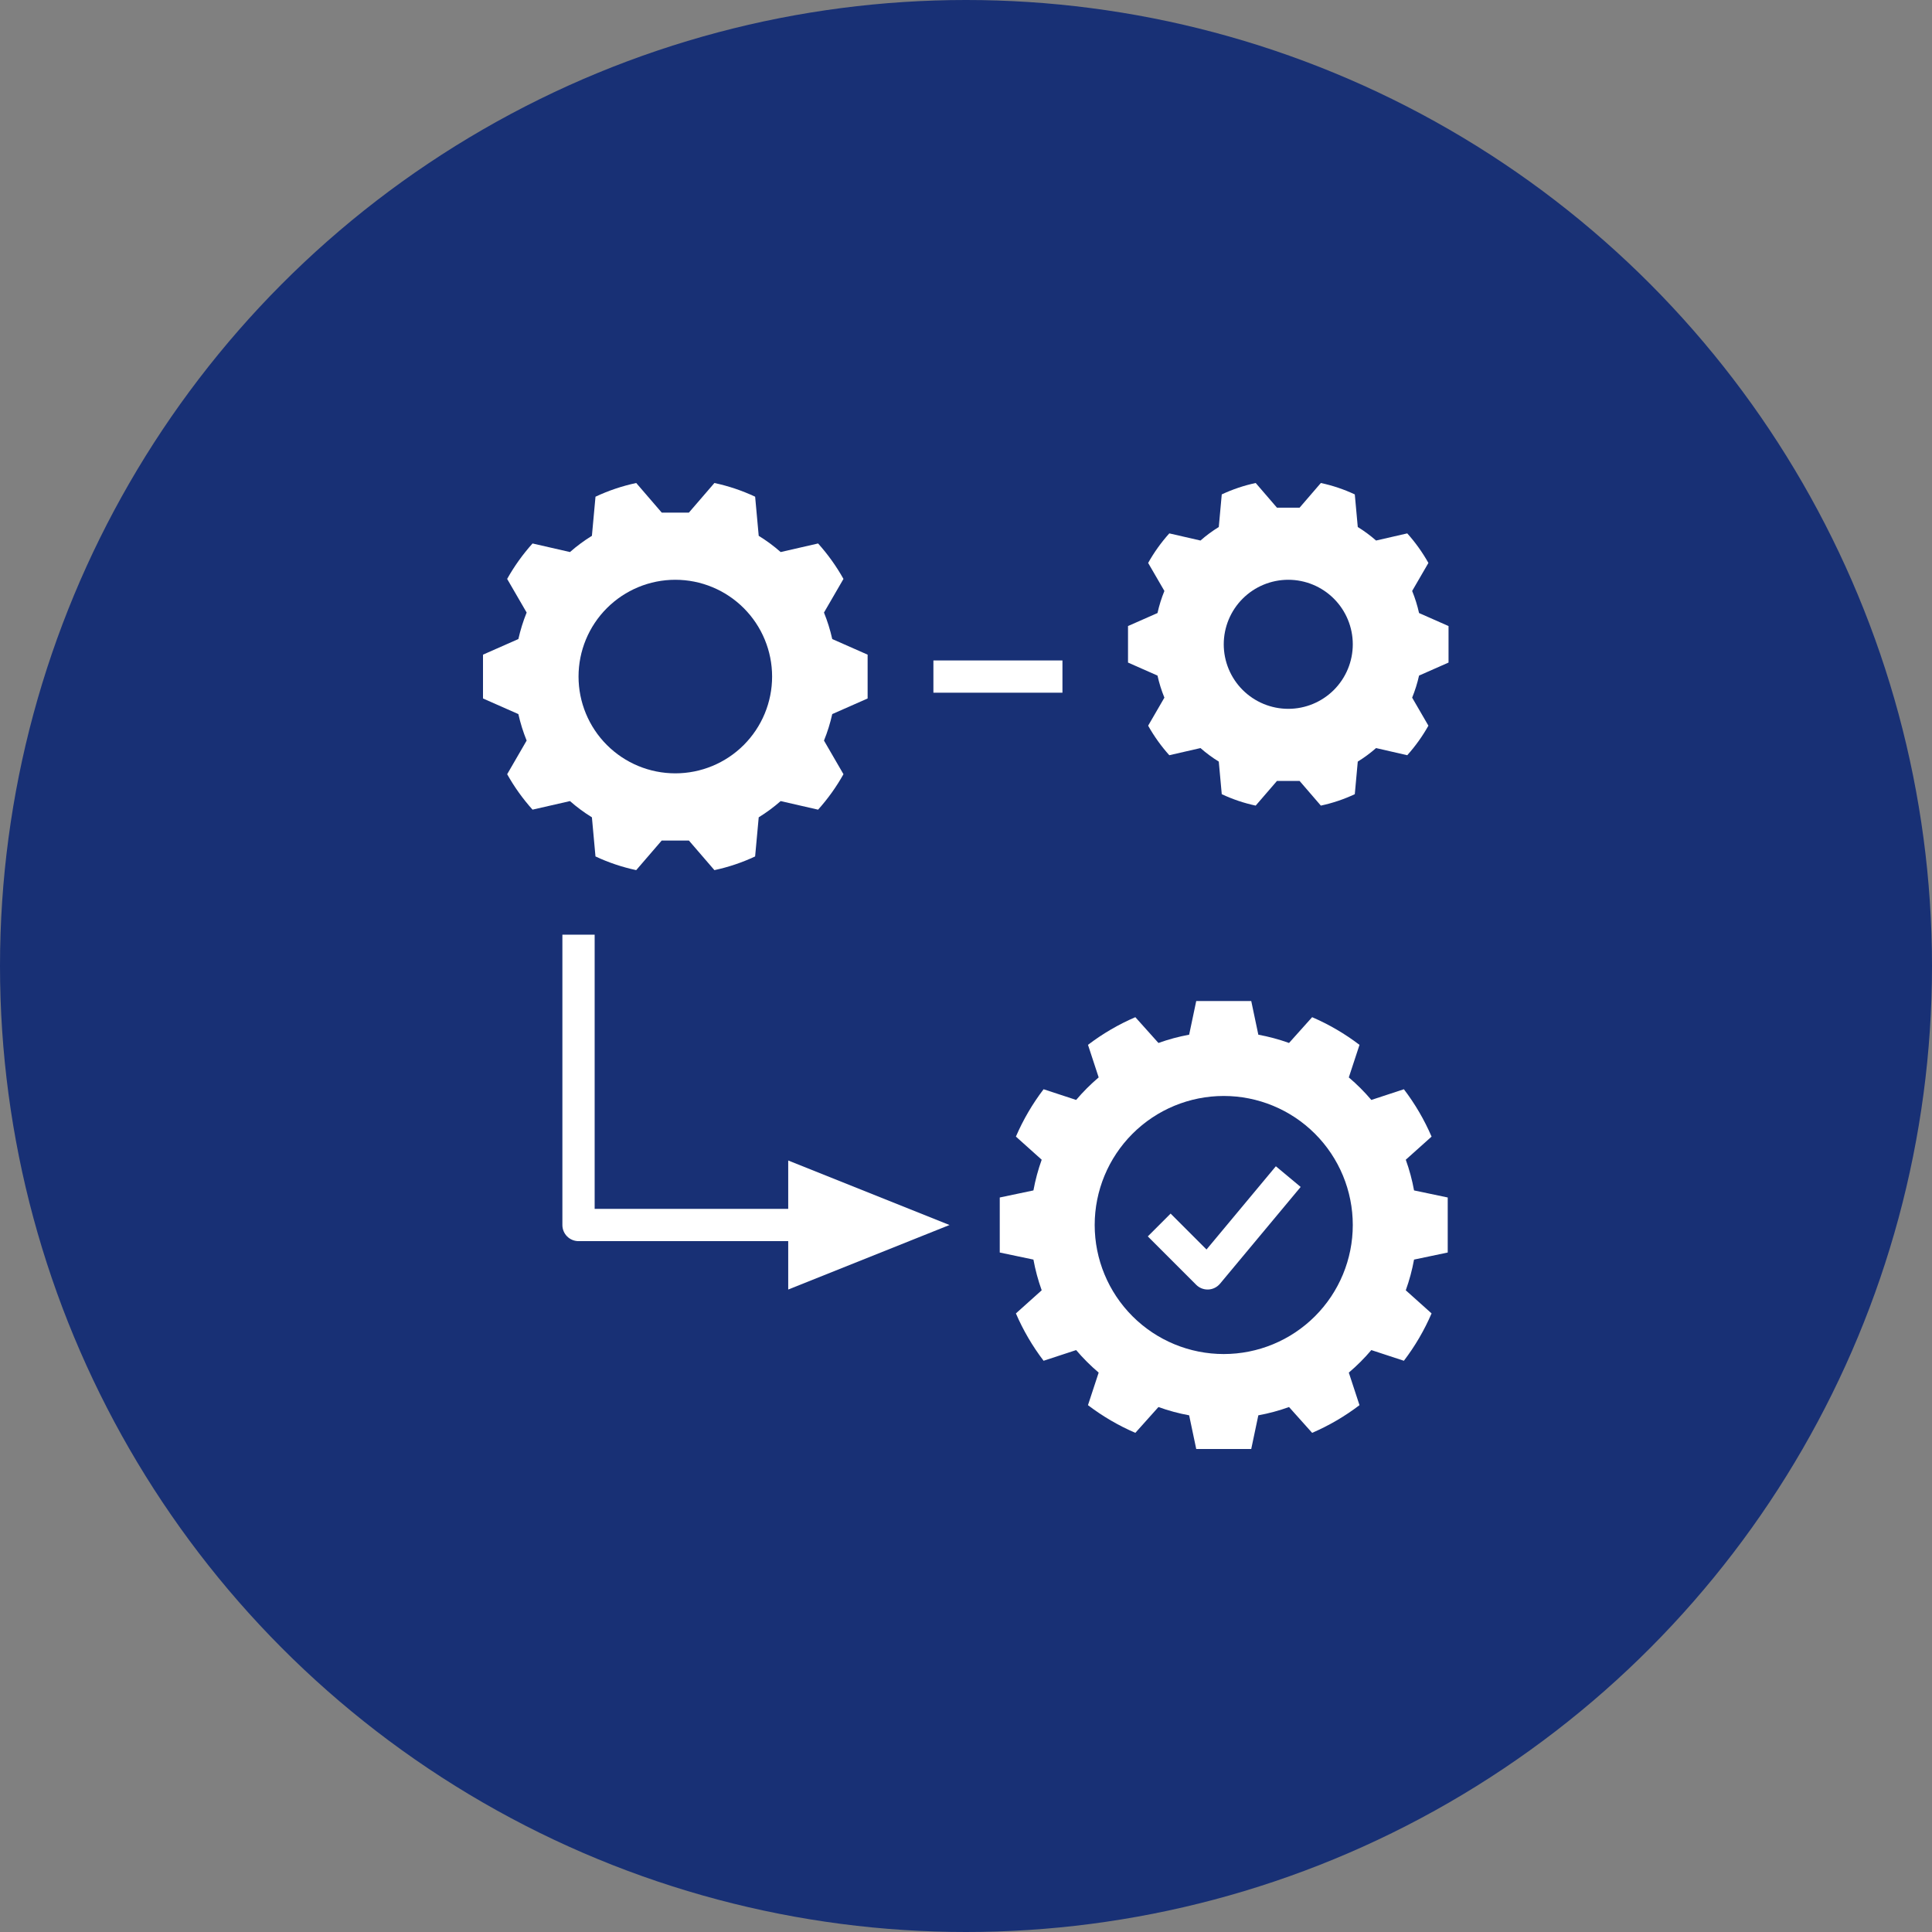<svg width="100" height="100" viewBox="0 0 100 100" fill="none" xmlns="http://www.w3.org/2000/svg">
<rect x="0" y="0" width="100" height="100" fill="#808080" stroke="none"/>
<circle cx="50" cy="50" r="50" fill="#183075"/>
<path d="M44.908 36.153V33.885L43.077 33.077H43.077C42.973 32.609 42.829 32.15 42.649 31.706L43.658 29.965C43.289 29.307 42.848 28.691 42.344 28.13L40.407 28.574C40.053 28.262 39.672 27.981 39.271 27.734L39.086 25.709C38.412 25.393 37.705 25.155 36.978 25L35.657 26.532H34.251L32.931 25C32.203 25.155 31.496 25.393 30.823 25.709L30.637 27.734C30.236 27.981 29.856 28.262 29.502 28.574L27.564 28.13C27.06 28.691 26.619 29.307 26.25 29.965L27.259 31.705C27.079 32.15 26.936 32.608 26.831 33.077L25 33.885V36.153L26.831 36.961L26.831 36.961C26.935 37.429 27.079 37.888 27.259 38.332L26.251 40.073C26.62 40.731 27.06 41.346 27.564 41.907L29.502 41.464C29.856 41.776 30.236 42.057 30.637 42.304L30.822 44.329C31.496 44.645 32.203 44.882 32.93 45.038L34.25 43.506H35.657L36.978 45.038C37.705 44.882 38.412 44.645 39.085 44.329L39.271 42.304C39.672 42.057 40.052 41.776 40.407 41.464L42.344 41.908C42.848 41.347 43.289 40.731 43.658 40.073L42.649 38.332C42.83 37.888 42.973 37.429 43.077 36.961L44.908 36.153ZM34.954 40.028C33.625 40.028 32.352 39.501 31.412 38.561C30.473 37.622 29.945 36.348 29.945 35.019C29.945 33.69 30.473 32.416 31.412 31.477C32.352 30.537 33.625 30.009 34.954 30.009C36.283 30.009 37.557 30.537 38.497 31.477C39.436 32.416 39.964 33.69 39.964 35.019C39.964 36.348 39.436 37.621 38.497 38.561C37.557 39.501 36.283 40.028 34.954 40.028Z" fill="white"/>
<path d="M72.839 27.608L71.225 27.978C70.929 27.718 70.612 27.484 70.278 27.278L70.124 25.591C69.563 25.328 68.973 25.129 68.367 25L67.267 26.277H66.095L64.995 25C64.388 25.129 63.799 25.328 63.238 25.59L63.084 27.278C62.749 27.484 62.432 27.718 62.137 27.978L60.523 27.608C60.102 28.076 59.735 28.589 59.428 29.138L60.269 30.588C60.118 30.958 59.998 31.34 59.912 31.731L58.386 32.404V34.294L59.912 34.968C59.998 35.358 60.118 35.74 60.269 36.11L59.428 37.561C59.735 38.109 60.102 38.622 60.523 39.09L62.137 38.72H62.137C62.432 38.98 62.749 39.214 63.084 39.42L63.238 41.107C63.799 41.37 64.388 41.569 64.994 41.698L66.095 40.422H67.267L68.367 41.698C68.973 41.569 69.562 41.37 70.124 41.107L70.278 39.42V39.42C70.612 39.214 70.929 38.98 71.225 38.72L72.839 39.09C73.259 38.622 73.626 38.109 73.934 37.561L73.093 36.11C73.243 35.74 73.363 35.358 73.45 34.968L74.976 34.294V32.404L73.45 31.731V31.731C73.363 31.34 73.244 30.958 73.093 30.588L73.934 29.138C73.626 28.589 73.259 28.076 72.839 27.608ZM66.681 36.689C65.795 36.689 64.946 36.337 64.319 35.711C63.693 35.084 63.341 34.235 63.341 33.349C63.341 32.464 63.693 31.614 64.319 30.988C64.946 30.361 65.795 30.009 66.681 30.009C67.566 30.009 68.416 30.361 69.042 30.988C69.668 31.614 70.02 32.464 70.02 33.349C70.02 34.235 69.668 35.084 69.042 35.711C68.416 36.337 67.566 36.689 66.681 36.689Z" fill="white"/>
<path d="M64.764 74.999L65.131 73.256V73.257C65.671 73.158 66.203 73.015 66.72 72.828L67.916 74.164C68.789 73.788 69.612 73.306 70.367 72.731L69.814 71.046C70.234 70.689 70.624 70.3 70.98 69.88L72.665 70.433C73.241 69.678 73.722 68.855 74.098 67.982L72.763 66.786V66.785C72.949 66.268 73.092 65.737 73.191 65.196L74.934 64.83V61.982L73.191 61.616C73.093 61.075 72.949 60.544 72.763 60.027L74.098 58.831C73.722 57.958 73.241 57.135 72.665 56.379L70.98 56.933C70.624 56.513 70.234 56.123 69.814 55.767L70.368 54.082C69.612 53.506 68.789 53.025 67.916 52.649L66.72 53.984H66.72C66.203 53.798 65.671 53.655 65.131 53.556L64.764 51.812H61.917L61.55 53.556C61.01 53.654 60.478 53.798 59.961 53.984L58.765 52.649C57.892 53.024 57.069 53.506 56.314 54.081L56.867 55.766C56.447 56.123 56.058 56.513 55.701 56.932L54.016 56.379C53.44 57.134 52.959 57.958 52.583 58.83L53.918 60.027V60.027C53.732 60.544 53.589 61.075 53.49 61.616L51.747 61.982V64.83L53.49 65.196C53.589 65.737 53.732 66.268 53.918 66.785L52.583 67.982C52.959 68.854 53.44 69.677 54.016 70.433L55.701 69.88C56.057 70.299 56.447 70.689 56.867 71.046L56.313 72.731C57.069 73.306 57.892 73.788 58.765 74.164L59.961 72.828H59.961C60.478 73.015 61.01 73.158 61.55 73.257L61.917 75L64.764 74.999ZM56.661 63.406C56.661 61.635 57.365 59.936 58.618 58.683C59.87 57.431 61.569 56.727 63.34 56.727C65.112 56.727 66.811 57.431 68.063 58.683C69.316 59.936 70.02 61.635 70.02 63.406C70.02 65.178 69.316 66.877 68.063 68.129C66.811 69.382 65.112 70.085 63.34 70.085C61.569 70.085 59.87 69.382 58.618 68.129C57.365 66.877 56.661 65.178 56.661 63.406Z" fill="white"/>
<path d="M48.313 34.185H54.992V35.854H48.313V34.185Z" fill="white"/>
<path d="M49.147 63.406L40.798 60.067V62.571H30.779V48.378H29.109V63.406C29.109 63.628 29.197 63.84 29.354 63.997C29.51 64.153 29.723 64.241 29.944 64.241H40.798V66.746L49.147 63.406Z" fill="white"/>
<path d="M66.038 60.366L62.449 64.674L60.591 62.815L59.41 63.996L61.915 66.501C62.071 66.657 62.284 66.746 62.505 66.745C62.518 66.745 62.531 66.745 62.543 66.745C62.777 66.734 62.996 66.625 63.147 66.445L67.322 61.436L66.038 60.366Z" fill="white"/>
</svg>

